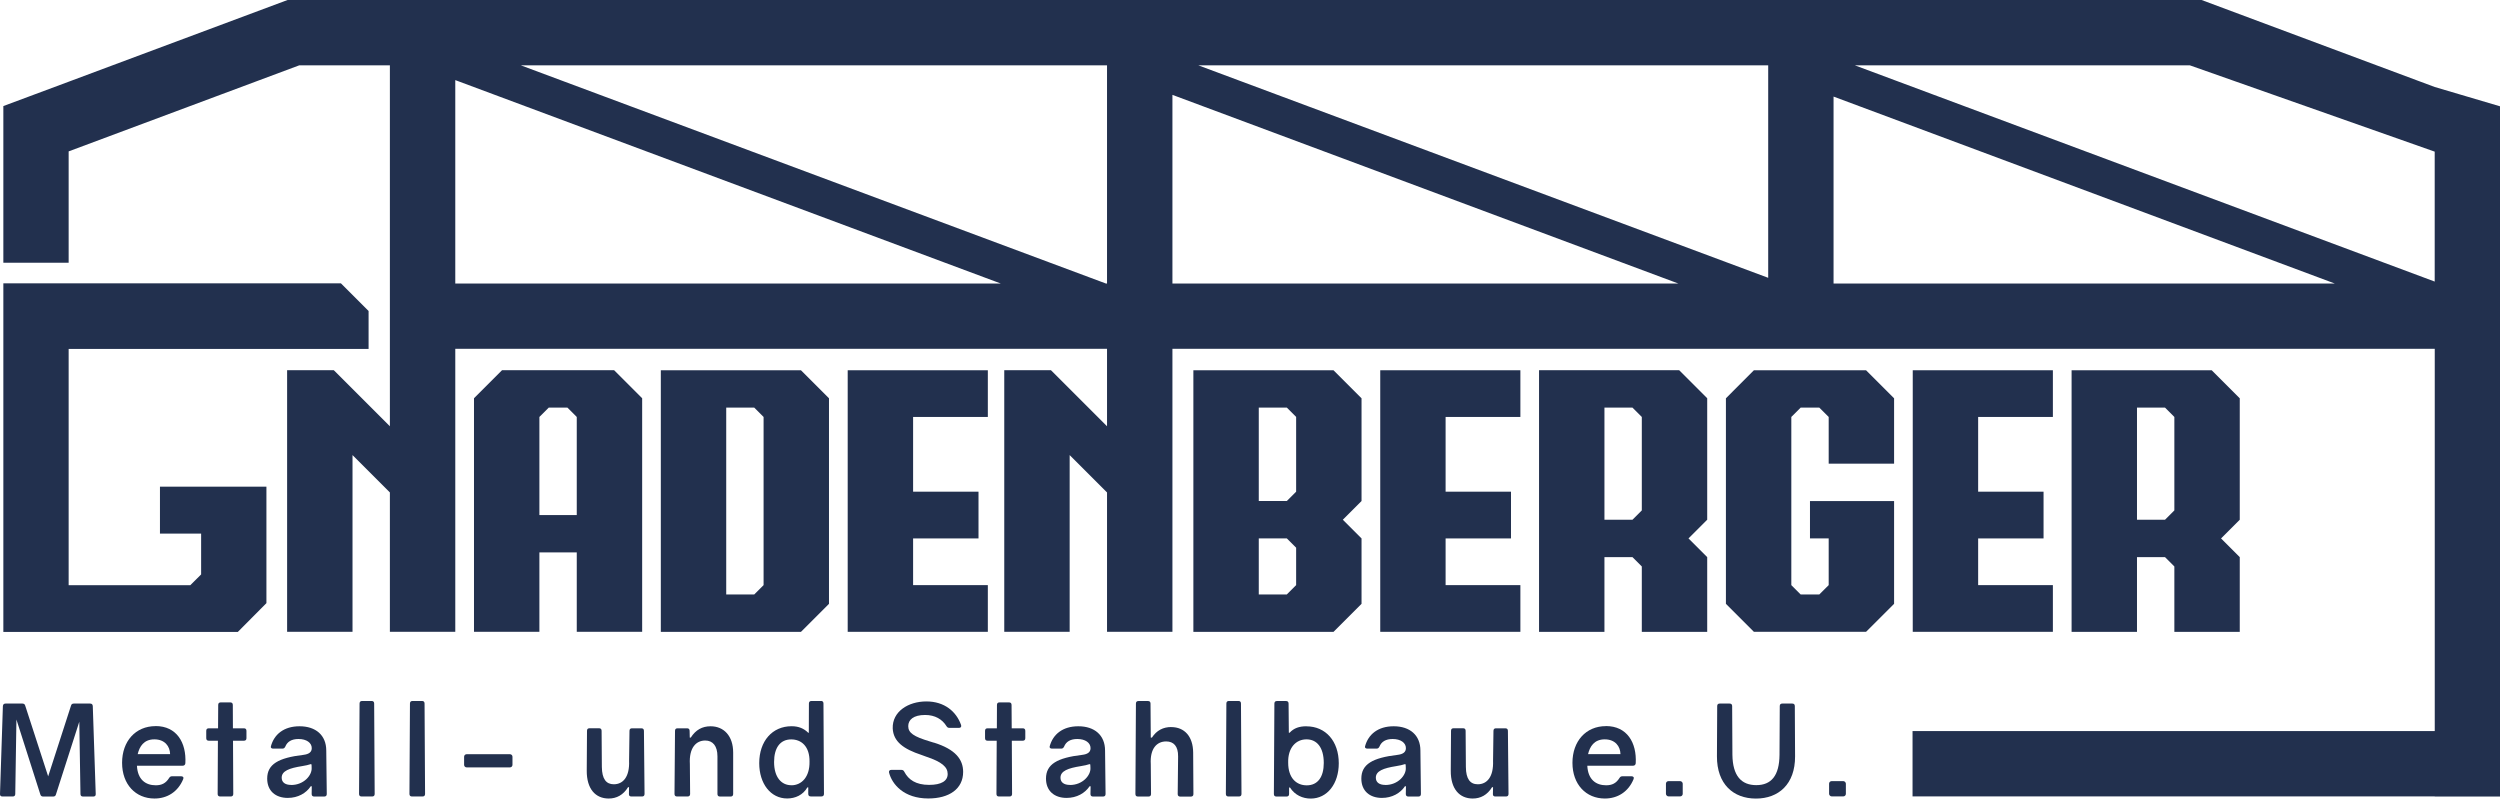 <svg xmlns="http://www.w3.org/2000/svg" id="Ebene_1" viewBox="0 0 493.1 157.51"><defs><style>      .cls-1 {        fill: #22304e;      }    </style></defs><path class="cls-1" d="M17.77,138.77h-3.21c-.28,0-.48.12-.55.4l-4.51,13.96-4.53-13.96c-.08-.28-.28-.4-.55-.4H1.1c-.33,0-.5.17-.53.5L0,156.6c-.02.33.15.5.48.5h2.03c.33,0,.5-.18.5-.5l.23-14.68,4.71,14.76c.08.3.28.43.55.43h1.98c.28,0,.48-.12.55-.4l4.61-14.36.23,14.26c0,.33.18.5.5.5h2.03c.33,0,.5-.18.48-.5l-.58-17.34c-.02-.33-.2-.5-.53-.5Z"></path><path class="cls-1" d="M30.69,143.22c-3.96,0-6.61,2.98-6.61,7.24s2.68,7.04,6.39,7.04c2.53,0,4.63-1.33,5.66-3.81.15-.35-.02-.58-.4-.58h-1.78c-.28,0-.45.1-.6.35-.65,1.03-1.45,1.43-2.63,1.43-2,0-3.58-1.13-3.71-3.86h9.02c.3,0,.5-.17.53-.48.23-4.08-1.73-7.34-5.86-7.34ZM27.16,148.74c.35-1.48,1.2-2.91,3.28-2.91s3.08,1.38,3.11,2.91h-6.39Z"></path><path class="cls-1" d="M48.12,143.65h-2.18l-.02-4.61c0-.33-.18-.5-.5-.5h-1.88c-.33,0-.5.17-.5.5l-.03,4.61h-1.83c-.33,0-.5.17-.5.5v1.45c0,.33.18.5.5.5h1.8l-.05,10.5c0,.33.18.5.5.5h2.08c.33,0,.5-.18.5-.5l-.05-10.5h2.15c.33,0,.5-.18.5-.5v-1.45c0-.33-.18-.5-.5-.5Z"></path><path class="cls-1" d="M59.07,143.25c-3.08,0-5.01,1.6-5.64,3.96-.08.28.12.45.48.45h1.78c.28,0,.45-.13.58-.4.4-.98,1.25-1.5,2.61-1.5,1.58,0,2.61.75,2.61,1.8,0,.78-.55,1.2-1.65,1.33-4.94.58-7.14,1.85-7.14,4.68,0,2.43,1.65,3.81,4.06,3.81,2,0,3.63-.93,4.53-2.3h.2l-.02,1.53c0,.33.18.5.5.5h1.98c.33,0,.5-.18.5-.5l-.1-8.57c0-3.03-2.08-4.79-5.26-4.79ZM57.44,154.82c-1.25,0-1.88-.55-1.88-1.43,0-1.33,1.5-1.88,4.01-2.28.65-.1,1.33-.25,1.75-.4l.13.08.02.68c.08,1.45-1.55,3.36-4.03,3.36Z"></path><path class="cls-1" d="M73.3,138.26h-1.88c-.33,0-.5.18-.5.5l-.1,17.84c0,.33.18.5.5.5h2.08c.33,0,.5-.18.5-.5l-.1-17.84c0-.33-.18-.5-.5-.5Z"></path><path class="cls-1" d="M83.24,138.26h-1.88c-.33,0-.5.18-.5.5l-.1,17.84c0,.33.18.5.5.5h2.08c.33,0,.5-.18.5-.5l-.1-17.84c0-.33-.18-.5-.5-.5Z"></path><path class="cls-1" d="M92.04,148.76h8.54c.28,0,.5.22.5.5v1.6c0,.28-.22.5-.5.5h-8.54c-.28,0-.5-.22-.5-.5v-1.6c0-.28.22-.5.5-.5Z"></path><path class="cls-1" d="M126.51,143.65h-1.85c-.33,0-.5.17-.5.5l-.08,5.91c.13,3.18-1.2,4.63-3.01,4.63-1.5,0-2.33-1.03-2.36-3.41l-.05-7.14c0-.33-.18-.5-.5-.5h-1.88c-.33,0-.5.17-.5.5l-.05,7.87c-.02,3.61,1.73,5.49,4.33,5.49,1.55,0,2.88-.7,3.81-2.23h.2l-.02,1.33c-.02.33.15.5.48.5h2.1c.33,0,.5-.18.5-.5l-.12-12.45c0-.33-.18-.5-.5-.5Z"></path><path class="cls-1" d="M140.16,143.25c-1.65,0-2.93.7-3.91,2.23h-.2l-.03-1.33c0-.33-.18-.5-.5-.5h-1.88c-.33,0-.5.17-.5.5l-.1,12.45c0,.33.18.5.5.5h2.08c.33,0,.5-.18.5-.5l-.05-5.91c-.18-3.16,1.2-4.63,3.03-4.63,1.48,0,2.41,1.05,2.41,3.13v7.42c0,.33.18.5.5.5h2.1c.33,0,.5-.18.5-.5v-8.17c0-3.28-1.83-5.19-4.46-5.19Z"></path><path class="cls-1" d="M161.93,138.26h-1.88c-.33,0-.5.18-.5.5l-.02,5.76h-.13c-.83-.83-1.88-1.28-3.26-1.28-3.81,0-6.39,2.93-6.39,7.29,0,4.03,2.25,6.96,5.51,6.96,1.6,0,3.13-.68,3.98-2.18h.18v1.28c0,.33.18.5.5.5h2.1c.33,0,.5-.18.5-.5l-.1-17.84c0-.33-.18-.5-.5-.5ZM156.09,154.88c-1.98,0-3.41-1.58-3.41-4.58,0-2.78,1.18-4.46,3.38-4.46,2,0,3.66,1.38,3.61,4.41.05,2.98-1.55,4.64-3.58,4.64Z"></path><path class="cls-1" d="M184.17,146.48l-.8-.25c-3.16-.95-4.23-1.68-4.23-3.01,0-1.25,1.03-2.2,3.33-2.2,1.95,0,3.38.85,4.21,2.2.15.25.33.35.6.35h1.85c.38,0,.55-.23.43-.58-.93-2.63-3.26-4.64-6.84-4.64s-6.74,2-6.64,5.31c.12,2.63,2.15,4.08,5.66,5.24l.9.33c3.18,1.05,4.28,2.08,4.28,3.43s-1.2,2.15-3.66,2.15c-2.63,0-4.08-1.03-4.89-2.58-.12-.25-.3-.38-.58-.38h-1.98c-.35,0-.53.2-.45.55.6,2.31,2.93,5.09,7.74,5.09,4.11,0,6.87-1.88,6.87-5.24,0-2.43-1.48-4.46-5.81-5.79Z"></path><path class="cls-1" d="M201.73,143.65h-2.18l-.03-4.61c0-.33-.18-.5-.5-.5h-1.88c-.33,0-.5.17-.5.5l-.02,4.61h-1.83c-.33,0-.5.17-.5.5v1.45c0,.33.17.5.5.5h1.8l-.05,10.5c0,.33.17.5.5.5h2.08c.33,0,.5-.18.5-.5l-.05-10.5h2.16c.33,0,.5-.18.5-.5v-1.45c0-.33-.18-.5-.5-.5Z"></path><path class="cls-1" d="M212.68,143.25c-3.08,0-5.01,1.6-5.64,3.96-.08.28.13.45.48.45h1.78c.28,0,.45-.13.58-.4.4-.98,1.25-1.5,2.61-1.5,1.58,0,2.61.75,2.61,1.8,0,.78-.55,1.2-1.65,1.33-4.94.58-7.14,1.85-7.14,4.68,0,2.43,1.65,3.81,4.06,3.81,2,0,3.63-.93,4.54-2.3h.2l-.03,1.53c0,.33.18.5.5.5h1.98c.33,0,.5-.18.5-.5l-.1-8.57c0-3.03-2.08-4.79-5.26-4.79ZM211.05,154.82c-1.25,0-1.88-.55-1.88-1.43,0-1.33,1.5-1.88,4.01-2.28.65-.1,1.33-.25,1.75-.4l.12.08.03.68c.08,1.45-1.55,3.36-4.03,3.36Z"></path><path class="cls-1" d="M231.02,143.4c-1.58,0-2.88.65-3.81,2.08h-.23l-.05-6.71c0-.33-.18-.5-.5-.5h-1.88c-.33,0-.5.18-.5.5l-.1,17.84c0,.33.17.5.5.5h2.08c.33,0,.5-.18.5-.5l-.05-5.91c-.18-3.06,1.2-4.46,3.03-4.46,1.48,0,2.38.93,2.36,2.96l-.08,7.42c0,.33.18.5.5.5h2.1c.33,0,.5-.18.5-.5l-.05-8.17c-.02-3.21-1.73-5.04-4.33-5.04Z"></path><path class="cls-1" d="M244.27,138.26h-1.88c-.33,0-.5.18-.5.5l-.1,17.84c0,.33.18.5.5.5h2.08c.33,0,.5-.18.5-.5l-.1-17.84c0-.33-.17-.5-.5-.5Z"></path><path class="cls-1" d="M257.67,143.25c-1.38,0-2.46.35-3.31,1.28h-.15l-.05-5.76c0-.33-.18-.5-.5-.5h-1.8c-.33,0-.5.18-.5.5l-.1,17.84c0,.33.17.5.5.5h2c.33,0,.5-.18.5-.5v-1.28h.18c.95,1.5,2.51,2.18,4.08,2.18,3.28,0,5.54-2.93,5.54-6.96,0-4.36-2.58-7.29-6.39-7.29ZM257.74,154.9c-2.03,0-3.66-1.43-3.66-4.46-.08-2.98,1.55-4.61,3.61-4.61s3.41,1.6,3.41,4.66c0,2.76-1.18,4.41-3.36,4.41Z"></path><path class="cls-1" d="M274.88,143.25c-3.08,0-5.01,1.6-5.64,3.96-.08.28.13.45.48.45h1.78c.28,0,.45-.13.58-.4.4-.98,1.25-1.5,2.61-1.5,1.58,0,2.61.75,2.61,1.8,0,.78-.55,1.2-1.65,1.33-4.94.58-7.14,1.85-7.14,4.68,0,2.43,1.65,3.81,4.06,3.81,2,0,3.63-.93,4.54-2.3h.2l-.03,1.53c0,.33.18.5.5.5h1.98c.33,0,.5-.18.5-.5l-.1-8.57c0-3.03-2.08-4.79-5.26-4.79ZM273.25,154.82c-1.25,0-1.88-.55-1.88-1.43,0-1.33,1.5-1.88,4.01-2.28.65-.1,1.33-.25,1.75-.4l.12.08.03.68c.08,1.45-1.55,3.36-4.03,3.36Z"></path><path class="cls-1" d="M296.92,143.65h-1.85c-.33,0-.5.17-.5.5l-.08,5.91c.12,3.18-1.2,4.63-3.01,4.63-1.5,0-2.33-1.03-2.35-3.41l-.05-7.14c0-.33-.17-.5-.5-.5h-1.88c-.33,0-.5.17-.5.5l-.05,7.87c-.03,3.61,1.73,5.49,4.33,5.49,1.55,0,2.88-.7,3.81-2.23h.2l-.03,1.33c-.02.33.15.5.48.5h2.1c.33,0,.5-.18.5-.5l-.12-12.45c0-.33-.18-.5-.5-.5Z"></path><path class="cls-1" d="M316.76,143.22c-3.96,0-6.61,2.98-6.61,7.24s2.68,7.04,6.39,7.04c2.53,0,4.64-1.33,5.66-3.81.15-.35-.03-.58-.4-.58h-1.78c-.28,0-.45.1-.6.35-.65,1.03-1.45,1.43-2.63,1.43-2,0-3.58-1.13-3.71-3.86h9.02c.3,0,.5-.17.53-.48.23-4.08-1.73-7.34-5.86-7.34ZM313.23,148.74c.35-1.48,1.2-2.91,3.28-2.91s3.08,1.38,3.11,2.91h-6.39Z"></path><rect class="cls-1" x="328.59" y="154.07" width="3.31" height="3.01" rx=".5" ry=".5"></rect><path class="cls-1" d="M353.49,138.77h-1.95c-.33,0-.5.17-.5.5l-.05,9.6c-.03,4.13-1.63,5.99-4.58,5.99s-4.66-1.83-4.71-5.99l-.05-9.6c0-.33-.18-.5-.5-.5h-1.95c-.33,0-.5.17-.5.5l-.05,9.92c-.02,5.46,3.23,8.32,7.69,8.32s7.74-2.83,7.72-8.32l-.05-9.92c0-.33-.18-.5-.5-.5Z"></path><rect class="cls-1" x="360.77" y="154.07" width="3.31" height="3.01" rx=".5" ry=".5"></rect><path class="cls-1" d="M126.66,124.62v-46.07l-5.53-5.53h-22.11l-5.53,5.53v46.07h12.9v-15.66h7.37v15.66h12.9ZM106.39,101.59v-19.35l1.84-1.84h3.69l1.84,1.84v19.35h-7.37Z"></path><path class="cls-1" d="M130.34,73.03v51.6h27.64l5.53-5.53v-40.54l-5.53-5.53h-27.64ZM150.61,115.41l-1.84,1.84h-5.53v-36.85h5.53l1.84,1.84v33.17Z"></path><polygon class="cls-1" points="194.84 82.24 194.84 73.03 167.2 73.03 167.2 124.62 194.84 124.62 194.84 115.41 180.1 115.41 180.1 106.2 193 106.2 193 96.98 180.1 96.98 180.1 82.24 194.84 82.24"></polygon><path class="cls-1" d="M268.55,78.56l-5.53-5.53h-27.64v51.6h27.64l5.53-5.53v-12.9l-3.69-3.69,3.69-3.69v-20.27ZM255.65,115.41l-1.84,1.84h-5.53v-11.06h5.53l1.84,1.84v7.37ZM255.65,96.98l-1.84,1.84h-5.53v-18.43h5.53l1.84,1.84v14.74Z"></path><polygon class="cls-1" points="272.24 124.62 299.88 124.62 299.88 115.41 285.13 115.41 285.13 106.2 298.03 106.2 298.03 96.98 285.13 96.98 285.13 82.24 299.88 82.24 299.88 73.03 272.24 73.03 272.24 124.62"></polygon><path class="cls-1" d="M303.56,73.03v51.6h12.9v-14.74h5.53l1.84,1.84v12.9h12.9v-14.74l-3.69-3.69,3.69-3.69v-23.96l-5.53-5.53h-27.64ZM323.83,100.67l-1.84,1.84h-5.53v-22.11h5.53l1.84,1.84v18.43Z"></path><polygon class="cls-1" points="345.94 73.03 340.42 78.56 340.42 119.1 345.94 124.62 368.06 124.62 373.59 119.1 373.59 98.83 357 98.83 357 106.2 360.69 106.2 360.69 115.41 358.84 117.25 355.16 117.25 353.32 115.41 353.32 82.24 355.16 80.4 358.84 80.4 360.69 82.24 360.69 91.45 373.59 91.45 373.59 78.56 368.06 73.03 345.94 73.03"></polygon><polygon class="cls-1" points="404.91 82.24 404.91 73.03 377.27 73.03 377.27 124.62 404.91 124.62 404.91 115.41 390.17 115.41 390.17 106.2 403.07 106.2 403.07 96.98 390.17 96.98 390.17 82.24 404.91 82.24"></polygon><path class="cls-1" d="M441.77,78.56l-5.53-5.53h-27.64v51.6h12.9v-14.74h5.53l1.84,1.84v12.9h12.9v-14.74l-3.69-3.69,3.69-3.69v-23.96ZM428.87,100.67l-1.84,1.84h-5.53v-22.11h5.53l1.84,1.84v18.43Z"></path><path class="cls-1" d="M480.23,17.16l-11.48-4.28L434.24,0H56.72L22.21,12.88l-8.67,3.24L.66,20.92v30.9h12.88v-21.96L59.04,12.88h17.86v71.2l-11.06-11.06h-9.21v51.6h12.9v-34.86l7.37,7.37v27.49h12.9v-55.82h128.55v15.28l-11.06-11.06h-9.21v51.6h12.9v-34.86l7.37,7.37v27.49h12.9v-55.82h248.98v75.4h-103v12.88h103v.02h12.88V20.97l-12.88-3.81ZM89.8,55.92V15.8l107.59,40.12h-107.59ZM218.35,55.92h-.22L102.71,12.88h115.64v43.04ZM231.25,55.92V18.71l99.78,37.21h-99.78ZM348.77,54.8L236.34,12.88h112.42v41.93ZM361.65,55.92V19.05l98.86,36.87h-98.86ZM480.23,55.54l-114.4-42.66h66.08l48.31,17.03v25.63Z"></path><polygon class="cls-1" points="31.55 95.99 31.55 105.25 39.67 105.25 39.67 113.3 37.53 115.43 13.54 115.43 13.54 68.82 72.7 68.82 72.7 61.34 67.25 55.89 13.54 55.89 13.54 55.89 .66 55.89 .66 124.64 46.91 124.64 52.55 118.96 52.55 105.25 52.55 95.99 39.67 95.99 31.55 95.99"></polygon></svg>